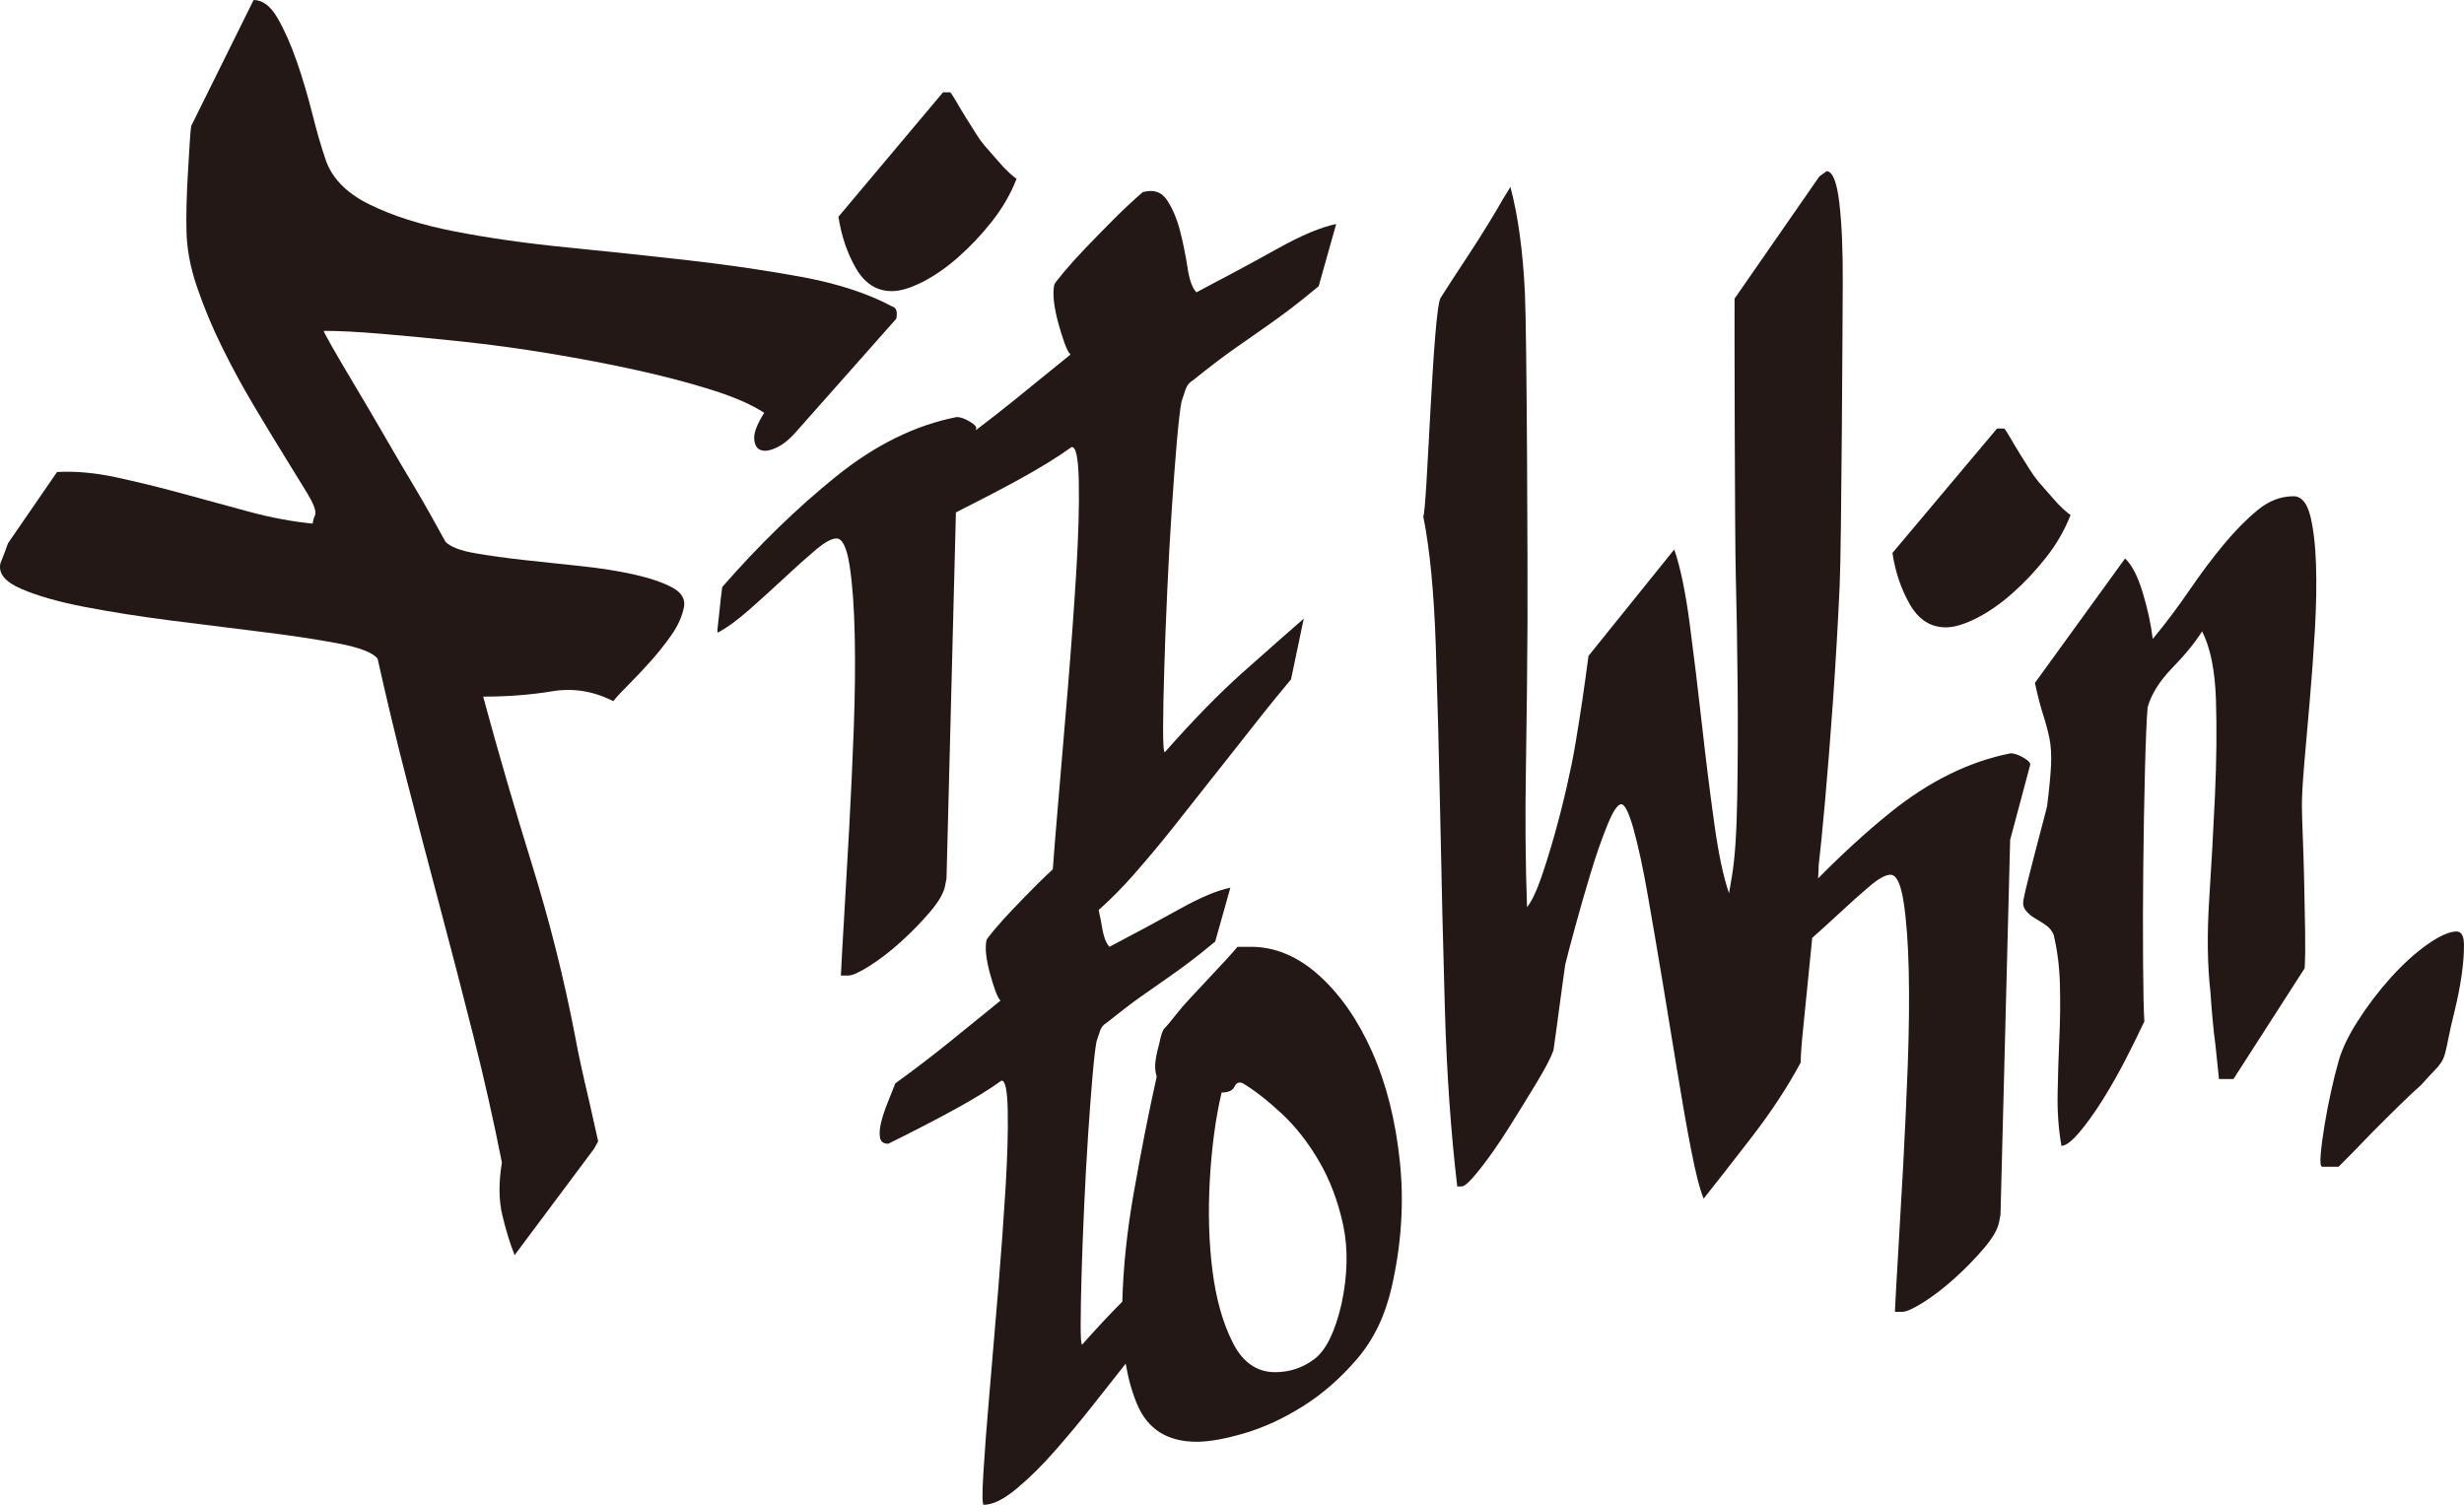 <?xml version="1.0" encoding="UTF-8"?>
<svg id="_レイヤー_2" data-name="レイヤー 2" xmlns="http://www.w3.org/2000/svg" viewBox="0 0 314.374 191.995">
  <defs>
    <style>
      .cls-1 {
        fill: #231815;
        stroke-width: 0px;
      }
    </style>
  </defs>
  <g id="object">
    <g id="_青手描き" data-name="青手描き">
      <g id="_青手描き_3" data-name="青手描き_3">
        <path class="cls-1" d="m58.869,43.568c3.654.386,7.433.904,11.342,1.548,3.906.649,7.613,1.356,11.114,2.131,3.497.773,6.675,1.615,9.537,2.518,2.859.904,5.069,1.872,6.641,2.904-.894,1.422-1.321,2.517-1.276,3.292.041.775.311,1.259.814,1.452.499.193,1.171.098,2.015-.291.84-.386,1.71-1.094,2.604-2.129l12.696-14.329c.173-.902.004-1.42-.506-1.551-3.13-1.675-6.979-2.932-11.537-3.774-4.566-.839-9.402-1.55-14.513-2.131-5.114-.58-10.273-1.127-15.473-1.643-5.201-.516-9.969-1.193-14.303-2.035-4.33-.839-7.984-2-10.963-3.484-2.975-1.482-4.84-3.454-5.594-5.906-.491-1.42-1.028-3.294-1.617-5.617-.586-2.324-1.246-4.551-1.985-6.68-.739-2.129-1.553-3.97-2.443-5.519-.893-1.55-1.914-2.323-3.065-2.323l-7.962,16.07c-.052.263-.116.97-.188,2.131-.071,1.161-.15,2.454-.232,3.872-.087,1.422-.143,2.808-.176,4.165-.03,1.354-.034,2.356-.008,3.002.011,2.324.457,4.776,1.336,7.356.882,2.587,1.943,5.133,3.182,7.65,1.242,2.518,2.566,4.971,3.988,7.36,1.418,2.39,2.727,4.549,3.928,6.485,1.193,1.938,2.191,3.553,2.975,4.842.788,1.293,1.13,2.197,1.032,2.711-.132.259-.218.516-.27.775l-.075.386c-2.638-.257-5.381-.775-8.225-1.548-2.847-.777-5.695-1.549-8.539-2.324-2.848-.777-5.617-1.454-8.311-2.034-2.691-.582-5.201-.805-7.534-.677l-6.262,9.1-.491,1.354-.462,1.163c-.323,1.293.559,2.39,2.648,3.292,2.09.904,4.821,1.677,8.195,2.323,3.369.647,7.08,1.229,11.128,1.743,4.044.518,7.909,1.002,11.59,1.452,3.673.454,6.862.94,9.571,1.452,2.705.518,4.367,1.163,4.983,1.936,1.148,5.166,2.409,10.427,3.793,15.783,1.377,5.358,2.788,10.746,4.232,16.167,1.441,5.423,2.848,10.845,4.217,16.267,1.366,5.422,2.57,10.777,3.617,16.073-.428,2.579-.405,4.838.068,6.776.469,1.936.987,3.613,1.553,5.035l10.127-13.556.533-.966c-.416-1.81-.807-3.553-1.171-5.23-.341-1.422-.672-2.872-.998-4.356-.327-1.486-.582-2.745-.762-3.776-1.414-7.36-3.245-14.649-5.489-21.882-2.244-7.228-4.33-14.392-6.251-21.493,3.148,0,6.071-.223,8.776-.677,2.698-.452,5.305-.03,7.823,1.259.405-.516,1.062-1.227,1.97-2.131.904-.902,1.849-1.902,2.832-3.002.976-1.096,1.873-2.227,2.676-3.388.799-1.161,1.313-2.324,1.542-3.486.199-1.032-.315-1.87-1.531-2.518-1.22-.645-2.84-1.191-4.867-1.645-2.026-.45-4.281-.805-6.765-1.066-2.483-.255-4.896-.514-7.226-.773-2.334-.259-4.427-.55-6.284-.874-1.861-.319-3.111-.805-3.752-1.45-1.475-2.711-2.788-5.035-3.947-6.973-1.163-1.934-2.435-4.095-3.812-6.485-1.381-2.386-2.649-4.549-3.812-6.487-1.159-1.936-2.123-3.581-2.9-4.938-.773-1.354-1.122-2.034-1.047-2.034,1.921,0,4.416.129,7.474.388,3.065.259,6.42.582,10.07.968Z"/>
        <path class="cls-1" d="m113.778,37.144c1.077,0,2.383-.386,3.913-1.161,1.535-.777,3.066-1.84,4.597-3.197,1.535-1.354,2.96-2.87,4.284-4.549,1.325-1.675,2.371-3.486,3.13-5.422-.203-.128-.518-.388-.942-.775-.428-.386-.855-.839-1.295-1.356-.438-.514-.863-.998-1.271-1.452-.413-.45-.71-.805-.89-1.066-.131-.126-.401-.514-.81-1.161-.417-.645-.837-1.322-1.28-2.034-.436-.707-.844-1.385-1.216-2.032-.375-.645-.627-1.032-.754-1.163h-.922l-13.346,15.878c.372,2.454,1.118,4.647,2.236,6.585,1.126,1.936,2.645,2.904,4.566,2.904Z"/>
        <path class="cls-1" d="m175.104,134.286c-1.802-4.075-4.057-7.343-6.771-9.799-2.713-2.457-5.631-3.687-8.754-3.687h-1.694c-.266.336-.76.896-1.477,1.677-.717.782-1.47,1.59-2.266,2.428-.795.837-1.552,1.65-2.269,2.429-.714.782-1.204,1.339-1.47,1.675-.973,1.23-1.577,1.955-1.817,2.178-.244.226-.474.896-.691,2.009-.195.67-.351,1.37-.458,2.095-.108.729-.062,1.423.139,2.094-.999,4.468-1.977,9.409-2.927,14.825-.868,4.927-1.341,9.536-1.456,13.862-1.617,1.626-3.317,3.438-5.124,5.486-.133,0-.198-.863-.191-2.597,0-1.73.045-3.908.123-6.534.075-2.623.185-5.5.328-8.627.139-3.126.308-6.113.496-8.962.188-2.846.377-5.359.565-7.537.191-2.178.363-3.658.516-4.44.175-.558.334-1.031.477-1.425.143-.388.399-.696.78-.92,1.811-1.449,3.31-2.597,4.505-3.434,1.194-.837,2.269-1.591,3.233-2.261.958-.672,1.886-1.341,2.782-2.011.892-.669,2.016-1.563,3.362-2.679l1.934-6.87c-1.662.336-3.798,1.232-6.404,2.681-2.609,1.453-5.615,3.074-9.02,4.857-.448-.445-.773-1.34-.977-2.679-.102-.67-.271-1.339-.406-2.009,1.462-1.313,2.934-2.758,4.42-4.455,1.925-2.195,3.756-4.388,5.485-6.585,1.734-2.193,3.164-4,4.281-5.422,1.43-1.807,2.499-3.161,3.212-4.065.713-.902,1.354-1.711,1.91-2.422.562-.707,1.201-1.516,1.914-2.42.713-.902,1.823-2.257,3.324-4.065l1.625-7.746c-2.225,1.936-4.821,4.23-7.793,6.875-2.975,2.645-6.285,6.033-9.928,10.164-.154,0-.229-.998-.225-3.002.004-2.0.052-4.517.147-7.553.086-3.03.213-6.356.379-9.971.165-3.613.353-7.069.574-10.361.214-3.29.435-6.194.653-8.712.222-2.518.42-4.228.596-5.133.203-.644.387-1.191.552-1.645.165-.45.462-.805.9-1.066,2.09-1.675,3.827-3.002,5.204-3.97,1.38-.966,2.626-1.839,3.74-2.613,1.107-.775,2.18-1.548,3.216-2.324,1.031-.773,2.33-1.807,3.887-3.097l2.236-7.941c-1.921.39-4.389,1.424-7.406,3.099-3.017,1.681-6.491,3.553-10.423,5.615-.518-.512-.893-1.548-1.129-3.097-.237-1.548-.548-3.099-.938-4.647-.394-1.549-.941-2.872-1.655-3.97-.705-1.096-1.748-1.452-3.129-1.066-1.205,1.036-2.446,2.197-3.733,3.486-1.29,1.293-2.487,2.518-3.598,3.679-1.111,1.163-2.041,2.199-2.791,3.099-.754.906-1.145,1.422-1.167,1.55-.128.647-.135,1.388-.03,2.227.105.842.285,1.713.529,2.613.247.906.511,1.743.78,2.517.271.775.533,1.293.792,1.548-2.375,1.938-4.881,3.971-7.523,6.101-1.513,1.22-3.036,2.4-4.564,3.558l.035-.132c.124-.257-.139-.582-.792-.968-.657-.386-1.212-.582-1.674-.582-5.275,1.034-10.393,3.551-15.357,7.551-4.971,4.003-9.823,8.714-14.561,14.136-.15,1.163-.263,2.131-.334,2.906-.075.775-.147,1.452-.222,2.034-.075.58-.075.87,0,.87,1.205-.643,2.57-1.645,4.101-3.002,1.531-1.354,3.02-2.711,4.48-4.065,1.452-1.356,2.754-2.518,3.902-3.486,1.152-.97,2.03-1.454,2.645-1.454.766,0,1.328,1.163,1.684,3.486.356,2.324.57,5.262.649,8.812.082,3.551.038,7.521-.12,11.909-.166,4.39-.36,8.65-.586,12.779-.229,4.135-.439,7.909-.645,11.329-.203,3.418-.345,5.906-.412,7.455h.922c.537,0,1.463-.42,2.777-1.259,1.32-.84,2.656-1.872,4.007-3.099,1.351-1.229,2.574-2.486,3.674-3.774,1.096-1.293,1.73-2.388,1.906-3.292l.188-.97,1.201-46.699c2.87-1.441,5.482-2.802,7.807-4.069,2.837-1.549,5.144-2.968,6.933-4.26.563-.126.878,1.324.938,4.358.064,3.035-.042,6.844-.315,11.425-.278,4.583-.642,9.618-1.092,15.102-.451,5.491-.882,10.554-1.283,15.203-.252,2.889-.457,5.457-.626,7.774-.632.582-1.272,1.19-1.929,1.849-1.116,1.118-2.152,2.178-3.109,3.183-.964,1.004-1.769,1.9-2.418,2.679-.652.784-.99,1.232-1.009,1.342-.11.558-.117,1.201-.026,1.925.091.729.246,1.482.457,2.261.214.784.441,1.509.675,2.178.234.672.465,1.118.685,1.34-2.055,1.677-4.223,3.434-6.508,5.278-2.285,1.842-4.586,3.601-6.91,5.276-.263.67-.584,1.482-.967,2.429-.386.949-.669,1.816-.857,2.597-.182.782-.227,1.423-.123,1.926.101.502.451.753,1.048.753,3.162-1.563,5.969-3.015,8.426-4.356,2.454-1.339,4.451-2.568,5.998-3.684.487-.111.759,1.146.815,3.77.052,2.624-.039,5.919-.276,9.883-.241,3.965-.555,8.321-.945,13.064-.39,4.749-.759,9.13-1.11,13.15-.351,4.02-.607,7.397-.773,10.133-.169,2.736-.149,4.106.049,4.106,1.129,0,2.506-.67,4.128-2.011,1.626-1.341,3.272-2.962,4.934-4.859,1.665-1.899,3.249-3.794,4.748-5.695,1.497-1.897,2.733-3.46,3.701-4.69.212-.268.402-.509.596-.755.324,1.908.808,3.643,1.462,5.193,1.341,3.182,3.873,4.775,7.598,4.775,1.594,0,3.623-.364,6.092-1.089,2.467-.727,4.95-1.868,7.446-3.434,2.499-1.563,4.797-3.572,6.91-6.031,2.103-2.454,3.567-5.471,4.398-9.044,1.263-5.471,1.623-10.831,1.081-16.083-.542-5.247-1.71-9.909-3.512-13.986Zm-3.944,32.078c-.827,3.575-1.983,5.92-3.46,7.035-1.48,1.118-3.152,1.675-5.015,1.675-2.327,0-4.125-1.254-5.398-3.768-1.273-2.512-2.139-5.583-2.597-9.213-.458-3.627-.565-7.511-.327-11.643.237-4.13.737-7.816,1.499-11.055.863,0,1.412-.253,1.642-.755.23-.503.591-.641,1.078-.419,1.49.896,3.132,2.178,4.937,3.853,1.798,1.675,3.398,3.715,4.791,6.115,1.395,2.402,2.415,5.109,3.061,8.122.643,3.017.574,6.367-.211,10.052Z"/>
        <path class="cls-1" d="m248.252,80.043c1.077,0,2.383-.388,3.913-1.163,1.535-.775,3.066-1.838,4.597-3.195,1.535-1.354,2.96-2.87,4.284-4.551,1.325-1.675,2.371-3.486,3.13-5.42-.203-.128-.518-.39-.942-.777-.428-.386-.855-.837-1.295-1.354-.439-.514-.863-.998-1.272-1.454-.412-.448-.709-.805-.889-1.064-.127-.128-.397-.514-.81-1.161-.412-.645-.837-1.322-1.279-2.034-.436-.707-.844-1.385-1.216-2.034-.375-.643-.627-1.032-.754-1.161h-.922l-13.346,15.876c.372,2.456,1.118,4.649,2.236,6.587,1.126,1.934,2.645,2.904,4.566,2.904Z"/>
        <path class="cls-1" d="m258.213,96.694c-.657-.386-1.212-.582-1.674-.582-5.272,1.036-10.393,3.553-15.357,7.553-3.12,2.514-6.191,5.341-9.221,8.415.05-.704.079-1.279.077-1.676.199-1.629.469-4.377.818-8.236.345-3.859.679-8.128,1.013-12.804.33-4.674.611-9.534.848-14.581.237-5.045.372-34.342.394-38.575.026-4.23-.124-7.681-.439-10.352-.315-2.673-.86-4.008-1.628-4.008l-.919.667-10.817,15.587c-.019,2.375.03,30.483.15,35.009.116,4.532.199,9.278.24,14.249.045,4.976.03,9.724-.045,14.252-.072,4.528-.297,7.903-.672,10.13l-.378,2.226c-.724-2.075-1.366-5.121-1.914-9.129-.555-4.008-1.077-8.199-1.564-12.58-.488-4.377-1.006-8.604-1.542-12.69-.54-4.081-1.197-7.237-1.97-9.463l-10.941,13.581c-.252,1.93-.518,3.824-.788,5.677-.278,1.859-.577,3.751-.904,5.68-.251,1.484-.6,3.227-1.058,5.231-.454,2.004-.972,4.047-1.55,6.122-.585,2.082-1.178,3.975-1.767,5.68-.597,1.708-1.189,2.931-1.775,3.673-.203-5.638-.247-11.611-.139-17.923.101-6.309.169-12.504.199-18.591.03-6.085-.079-36.458-.327-41.801-.251-5.343-.866-9.871-1.853-13.583l-.957,1.56c-.326.595-.949,1.635-1.849,3.117-.908,1.486-1.898,3.044-2.983,4.676-1.081,1.635-2.116,3.227-3.111,4.787-.994,1.557-1.734,27.295-2.221,27.886.837,4.157,1.366,9.651,1.598,16.476.225,6.829.416,14.213.577,22.155.154,7.942.349,15.995.582,24.157.233,8.164.758,15.729,1.58,22.709h.574c.383,0,1.167-.746,2.334-2.228,1.175-1.484,2.394-3.227,3.655-5.231,1.257-2.004,2.45-3.93,3.572-5.79,1.118-1.853,1.83-3.227,2.138-4.118.048-.295.15-1.003.3-2.116.146-1.111.304-2.261.465-3.451.162-1.186.312-2.299.451-3.339.135-1.036.232-1.704.281-2.004.252-1.038.679-2.673,1.291-4.899.604-2.226,1.257-4.487,1.955-6.79.691-2.299,1.404-4.342,2.128-6.122.724-1.784,1.317-2.673,1.779-2.673.461,0,.986,1.078,1.587,3.229.593,2.153,1.189,4.896,1.774,8.238.589,3.339,1.216,7.012,1.884,11.02.664,4.008,1.302,7.871,1.902,11.577.604,3.712,1.189,7.051,1.768,10.019.574,2.968,1.103,5.045,1.598,6.234,1.655-2.079,3.714-4.713,6.176-7.903,2.458-3.188,4.529-6.346,6.209-9.463-.008-.889.12-2.522.368-4.896.244-2.375.499-4.899.758-7.571.115-1.171.229-2.311.343-3.438,1.159-1.038,2.316-2.076,3.431-3.115,1.452-1.354,2.754-2.516,3.902-3.486,1.148-.968,2.029-1.452,2.649-1.452.765,0,1.324,1.161,1.681,3.486.356,2.324.57,5.26.653,8.812.079,3.551.034,7.521-.124,11.907-.165,4.39-.36,8.652-.581,12.781-.233,4.133-.443,7.909-.649,11.329-.207,3.418-.341,5.906-.412,7.453h.922c.536,0,1.463-.42,2.78-1.257,1.317-.842,2.653-1.872,4.003-3.099,1.351-1.229,2.574-2.486,3.674-3.776,1.096-1.293,1.729-2.388,1.906-3.292l.187-.968,1.231-47.828,2.536-9.487c.124-.259-.139-.582-.792-.97Z"/>
        <path class="cls-1" d="m294.739,65.737c-.421-1.612-1.13-2.42-2.127-2.42-1.614,0-3.13.583-4.544,1.743-1.422,1.163-2.856,2.615-4.308,4.358-1.456,1.743-2.93,3.713-4.431,5.906-1.504,2.197-3.058,4.26-4.663,6.196-.241-1.936-.676-3.936-1.31-6.001-.638-2.066-1.38-3.486-2.225-4.262l-11.504,15.88c.368,1.679.72,3.035,1.054,4.065.338,1.036.604,2.034.8,3.002.198.968.263,2.099.206,3.39-.06,1.291-.225,3.033-.499,5.226-.049.261-.218.904-.492,1.936-.274,1.036-.574,2.163-.889,3.39-.315,1.229-.63,2.454-.946,3.679-.315,1.227-.548,2.227-.698,3.002-.098.516.004.968.312,1.354.311.388.686.711,1.14.968.45.261.912.552,1.385.872.473.323.814.743,1.024,1.259.465,1.936.732,4.037.795,6.292.06,2.261.037,4.551-.071,6.875-.105,2.324-.18,4.677-.222,7.067-.042,2.386.12,4.615.487,6.682.537,0,1.28-.552,2.225-1.647.938-1.098,1.939-2.488,2.998-4.163,1.054-1.681,2.045-3.422,2.975-5.228.927-1.807,1.718-3.418,2.383-4.842-.083-1.161-.139-3.645-.165-7.455-.03-3.806-.019-7.905.026-12.295.045-4.386.12-8.521.218-12.393.101-3.874.213-6.517.338-7.939.477-1.675,1.531-3.356,3.163-5.035,1.632-1.675,2.893-3.225,3.786-4.645,1.058,2.066,1.643,4.969,1.768,8.712.116,3.744.075,7.813-.124,12.199-.203,4.39-.446,8.81-.735,13.265-.289,4.452-.236,8.423.161,11.909.057.904.135,1.968.248,3.193.105,1.231.236,2.422.394,3.583l.443,4.26h1.846l9.084-14.136c.071-1.163.089-2.741.06-4.744-.038-2-.075-4.065-.12-6.196-.048-2.131-.108-4.097-.18-5.906-.071-1.807-.108-3.097-.112-3.874-.004-1.161.097-2.968.304-5.422.207-2.45.443-5.131.701-8.035.256-2.904.469-5.906.653-9.007.18-3.097.225-5.906.139-8.421-.087-2.518-.338-4.581-.751-6.198Z"/>
        <path class="cls-1" d="m313.424,118.848c-.923,0-2.162.552-3.719,1.647-1.56,1.099-3.121,2.518-4.694,4.26-1.564,1.743-2.986,3.615-4.254,5.615-1.276,2.003-2.116,3.844-2.514,5.519-.232.775-.502,1.874-.814,3.292-.319,1.422-.593,2.84-.829,4.26-.236,1.422-.405,2.677-.502,3.774-.098,1.095-.03,1.647.195,1.647h2.079c1.426-1.422,2.818-2.842,4.168-4.26,1.148-1.161,2.315-2.322,3.504-3.486,1.186-1.161,2.146-2.063,2.885-2.711.691-.775,1.223-1.354,1.606-1.743.383-.386.683-.741.904-1.066.214-.319.383-.707.514-1.161.123-.452.273-1.129.45-2.034.176-.902.446-2.097.814-3.581.364-1.482.649-2.968.866-4.455.207-1.482.304-2.773.289-3.872-.019-1.095-.334-1.647-.949-1.647Z"/>
      </g>
    </g>
  </g>
</svg>